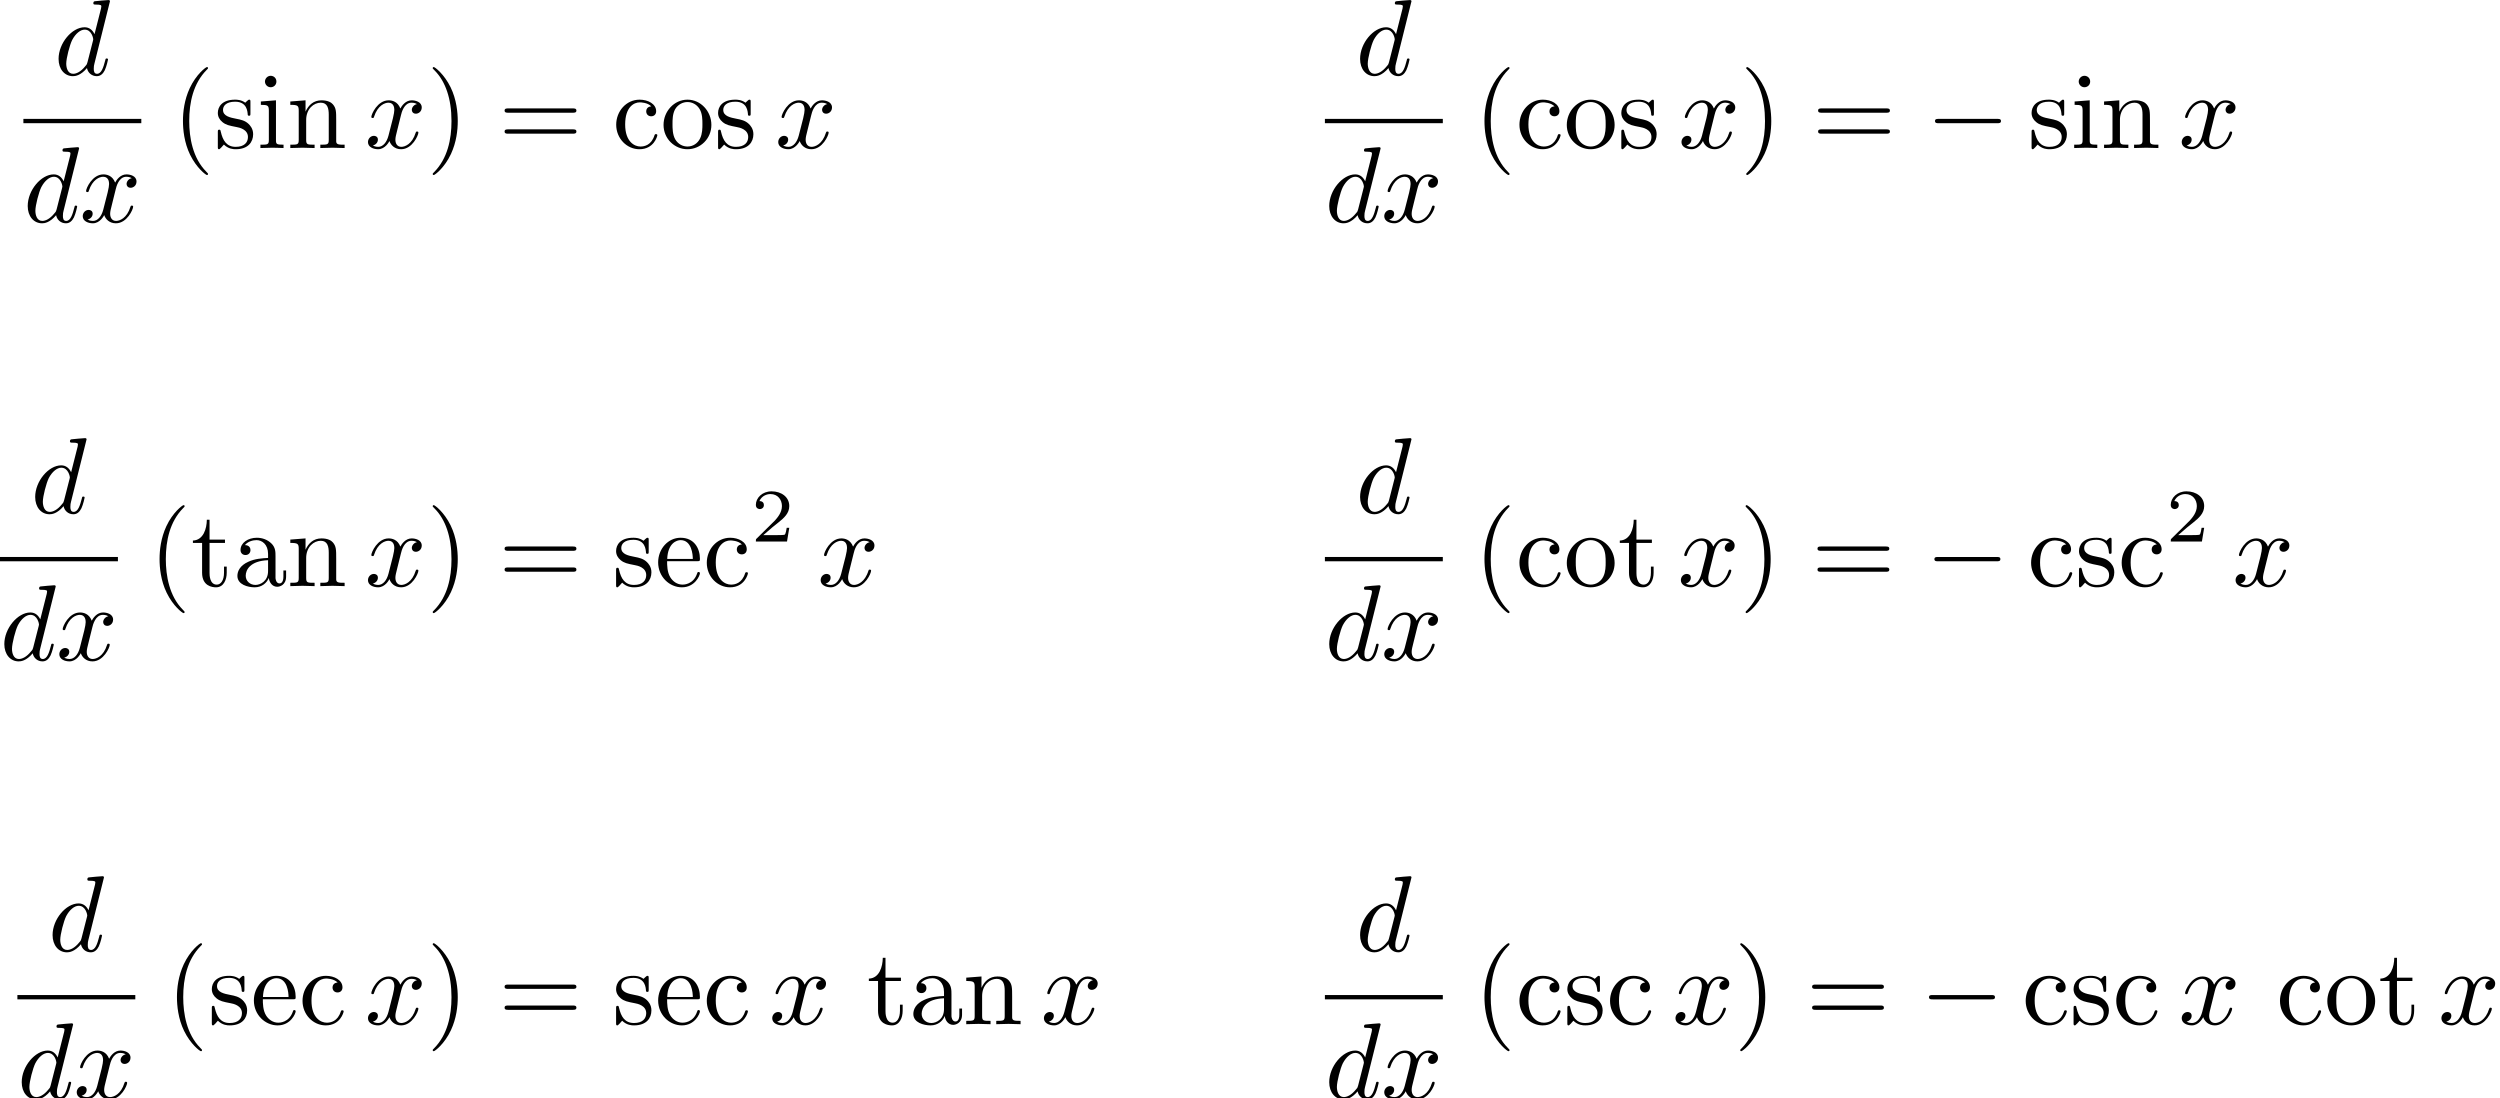 <?xml version="1.0" encoding="UTF-8"?> <svg xmlns="http://www.w3.org/2000/svg" xmlns:xlink="http://www.w3.org/1999/xlink" version="1.1" width="230.651pt" height="101.327pt" viewBox="-14.872 -61.041 230.651 101.327"><defs><path id="g3-50" d="M3.522-1.269H3.285C3.264-1.116 3.194-.704 3.103-.635C3.048-.593 2.511-.593 2.413-.593H1.13C1.862-1.241 2.106-1.437 2.525-1.764C3.041-2.176 3.522-2.608 3.522-3.271C3.522-4.115 2.783-4.631 1.89-4.631C1.025-4.631 .439-4.024 .439-3.382C.439-3.027 .739-2.992 .809-2.992C.976-2.992 1.179-3.11 1.179-3.361C1.179-3.487 1.13-3.731 .767-3.731C.983-4.226 1.458-4.38 1.785-4.38C2.483-4.38 2.845-3.836 2.845-3.271C2.845-2.664 2.413-2.183 2.19-1.932L.509-.272C.439-.209 .439-.195 .439 0H3.313L3.522-1.269Z"></path><path id="g0-0" d="M6.565-2.291C6.735-2.291 6.914-2.291 6.914-2.491S6.735-2.69 6.565-2.69H1.176C1.006-2.69 .827-2.69 .827-2.491S1.006-2.291 1.176-2.291H6.565Z"></path><path id="g1-100" d="M5.141-6.804C5.141-6.814 5.141-6.914 5.011-6.914C4.862-6.914 3.915-6.824 3.746-6.804C3.666-6.795 3.606-6.745 3.606-6.615C3.606-6.496 3.696-6.496 3.846-6.496C4.324-6.496 4.344-6.426 4.344-6.326L4.314-6.127L3.716-3.766C3.537-4.134 3.248-4.403 2.8-4.403C1.634-4.403 .399-2.939 .399-1.484C.399-.548 .946 .11 1.724 .11C1.923 .11 2.421 .07 3.019-.638C3.098-.219 3.447 .11 3.925 .11C4.274 .11 4.503-.12 4.663-.438C4.832-.797 4.961-1.405 4.961-1.425C4.961-1.524 4.872-1.524 4.842-1.524C4.742-1.524 4.732-1.484 4.702-1.345C4.533-.697 4.354-.11 3.945-.11C3.676-.11 3.646-.369 3.646-.568C3.646-.807 3.666-.877 3.706-1.046L5.141-6.804ZM3.068-1.186C3.019-1.006 3.019-.986 2.869-.817C2.431-.269 2.022-.11 1.743-.11C1.245-.11 1.106-.658 1.106-1.046C1.106-1.544 1.425-2.77 1.654-3.228C1.963-3.816 2.411-4.184 2.809-4.184C3.457-4.184 3.597-3.367 3.597-3.308S3.577-3.188 3.567-3.138L3.068-1.186Z"></path><path id="g1-120" d="M3.328-3.009C3.387-3.268 3.616-4.184 4.314-4.184C4.364-4.184 4.603-4.184 4.812-4.055C4.533-4.005 4.334-3.756 4.334-3.517C4.334-3.357 4.443-3.168 4.712-3.168C4.932-3.168 5.25-3.347 5.25-3.746C5.25-4.264 4.663-4.403 4.324-4.403C3.746-4.403 3.397-3.875 3.278-3.646C3.029-4.304 2.491-4.403 2.202-4.403C1.166-4.403 .598-3.118 .598-2.869C.598-2.77 .697-2.77 .717-2.77C.797-2.77 .827-2.79 .847-2.879C1.186-3.935 1.843-4.184 2.182-4.184C2.371-4.184 2.72-4.095 2.72-3.517C2.72-3.208 2.55-2.54 2.182-1.146C2.022-.528 1.674-.11 1.235-.11C1.176-.11 .946-.11 .737-.239C.986-.289 1.205-.498 1.205-.777C1.205-1.046 .986-1.126 .837-1.126C.538-1.126 .289-.867 .289-.548C.289-.09 .787 .11 1.225 .11C1.883 .11 2.242-.588 2.271-.648C2.391-.279 2.75 .11 3.347 .11C4.374 .11 4.941-1.176 4.941-1.425C4.941-1.524 4.852-1.524 4.822-1.524C4.732-1.524 4.712-1.484 4.692-1.415C4.364-.349 3.686-.11 3.367-.11C2.979-.11 2.819-.428 2.819-.767C2.819-.986 2.879-1.205 2.989-1.644L3.328-3.009Z"></path><path id="g2-40" d="M3.298 2.391C3.298 2.361 3.298 2.341 3.128 2.172C1.883 .917 1.564-.966 1.564-2.491C1.564-4.224 1.943-5.958 3.168-7.203C3.298-7.323 3.298-7.342 3.298-7.372C3.298-7.442 3.258-7.472 3.198-7.472C3.098-7.472 2.202-6.795 1.614-5.529C1.106-4.433 .986-3.328 .986-2.491C.986-1.714 1.096-.508 1.644 .618C2.242 1.843 3.098 2.491 3.198 2.491C3.258 2.491 3.298 2.461 3.298 2.391Z"></path><path id="g2-41" d="M2.879-2.491C2.879-3.268 2.77-4.473 2.222-5.599C1.624-6.824 .767-7.472 .667-7.472C.608-7.472 .568-7.432 .568-7.372C.568-7.342 .568-7.323 .757-7.143C1.733-6.157 2.301-4.573 2.301-2.491C2.301-.787 1.933 .966 .697 2.222C.568 2.341 .568 2.361 .568 2.391C.568 2.451 .608 2.491 .667 2.491C.767 2.491 1.664 1.813 2.252 .548C2.76-.548 2.879-1.654 2.879-2.491Z"></path><path id="g2-61" d="M6.844-3.258C6.994-3.258 7.183-3.258 7.183-3.457S6.994-3.656 6.854-3.656H.887C.747-3.656 .558-3.656 .558-3.457S.747-3.258 .897-3.258H6.844ZM6.854-1.325C6.994-1.325 7.183-1.325 7.183-1.524S6.994-1.724 6.844-1.724H.897C.747-1.724 .558-1.724 .558-1.524S.747-1.325 .887-1.325H6.854Z"></path><path id="g2-97" d="M3.318-.757C3.357-.359 3.626 .06 4.095 .06C4.304 .06 4.912-.08 4.912-.887V-1.445H4.663V-.887C4.663-.309 4.413-.249 4.304-.249C3.975-.249 3.935-.697 3.935-.747V-2.74C3.935-3.158 3.935-3.547 3.577-3.915C3.188-4.304 2.69-4.463 2.212-4.463C1.395-4.463 .707-3.995 .707-3.337C.707-3.039 .907-2.869 1.166-2.869C1.445-2.869 1.624-3.068 1.624-3.328C1.624-3.447 1.574-3.776 1.116-3.786C1.385-4.134 1.873-4.244 2.192-4.244C2.68-4.244 3.248-3.856 3.248-2.969V-2.6C2.74-2.57 2.042-2.54 1.415-2.242C.667-1.903 .418-1.385 .418-.946C.418-.139 1.385 .11 2.012 .11C2.67 .11 3.128-.289 3.318-.757ZM3.248-2.391V-1.395C3.248-.448 2.531-.11 2.082-.11C1.594-.11 1.186-.458 1.186-.956C1.186-1.504 1.604-2.331 3.248-2.391Z"></path><path id="g2-99" d="M1.166-2.172C1.166-3.796 1.983-4.214 2.511-4.214C2.6-4.214 3.228-4.204 3.577-3.846C3.168-3.816 3.108-3.517 3.108-3.387C3.108-3.128 3.288-2.929 3.567-2.929C3.826-2.929 4.025-3.098 4.025-3.397C4.025-4.075 3.268-4.463 2.501-4.463C1.255-4.463 .339-3.387 .339-2.152C.339-.877 1.325 .11 2.481 .11C3.816 .11 4.134-1.086 4.134-1.186S4.035-1.285 4.005-1.285C3.915-1.285 3.895-1.245 3.875-1.186C3.587-.259 2.939-.139 2.57-.139C2.042-.139 1.166-.568 1.166-2.172Z"></path><path id="g2-101" d="M1.116-2.511C1.176-3.995 2.012-4.244 2.351-4.244C3.377-4.244 3.477-2.899 3.477-2.511H1.116ZM1.106-2.301H3.885C4.105-2.301 4.134-2.301 4.134-2.511C4.134-3.497 3.597-4.463 2.351-4.463C1.196-4.463 .279-3.437 .279-2.192C.279-.857 1.325 .11 2.471 .11C3.686 .11 4.134-.996 4.134-1.186C4.134-1.285 4.055-1.305 4.005-1.305C3.915-1.305 3.895-1.245 3.875-1.166C3.527-.139 2.63-.139 2.531-.139C2.032-.139 1.634-.438 1.405-.807C1.106-1.285 1.106-1.943 1.106-2.301Z"></path><path id="g2-105" d="M1.763-4.403L.369-4.294V-3.985C1.016-3.985 1.106-3.925 1.106-3.437V-.757C1.106-.309 .996-.309 .329-.309V0C.648-.01 1.186-.03 1.425-.03C1.773-.03 2.122-.01 2.461 0V-.309C1.803-.309 1.763-.359 1.763-.747V-4.403ZM1.803-6.137C1.803-6.456 1.554-6.665 1.275-6.665C.966-6.665 .747-6.396 .747-6.137C.747-5.868 .966-5.609 1.275-5.609C1.554-5.609 1.803-5.818 1.803-6.137Z"></path><path id="g2-110" d="M1.096-3.427V-.757C1.096-.309 .986-.309 .319-.309V0C.667-.01 1.176-.03 1.445-.03C1.704-.03 2.222-.01 2.56 0V-.309C1.893-.309 1.783-.309 1.783-.757V-2.59C1.783-3.626 2.491-4.184 3.128-4.184C3.756-4.184 3.866-3.646 3.866-3.078V-.757C3.866-.309 3.756-.309 3.088-.309V0C3.437-.01 3.945-.03 4.214-.03C4.473-.03 4.991-.01 5.33 0V-.309C4.812-.309 4.563-.309 4.553-.608V-2.511C4.553-3.367 4.553-3.676 4.244-4.035C4.105-4.204 3.776-4.403 3.198-4.403C2.471-4.403 2.002-3.975 1.724-3.357V-4.403L.319-4.294V-3.985C1.016-3.985 1.096-3.915 1.096-3.427Z"></path><path id="g2-111" d="M4.692-2.132C4.692-3.407 3.696-4.463 2.491-4.463C1.245-4.463 .279-3.377 .279-2.132C.279-.847 1.315 .11 2.481 .11C3.686 .11 4.692-.867 4.692-2.132ZM2.491-.139C2.062-.139 1.624-.349 1.355-.807C1.106-1.245 1.106-1.853 1.106-2.212C1.106-2.6 1.106-3.138 1.345-3.577C1.614-4.035 2.082-4.244 2.481-4.244C2.919-4.244 3.347-4.025 3.606-3.597S3.866-2.59 3.866-2.212C3.866-1.853 3.866-1.315 3.646-.877C3.427-.428 2.989-.139 2.491-.139Z"></path><path id="g2-115" d="M2.072-1.933C2.291-1.893 3.108-1.733 3.108-1.016C3.108-.508 2.76-.11 1.983-.11C1.146-.11 .787-.677 .598-1.524C.568-1.654 .558-1.694 .458-1.694C.329-1.694 .329-1.624 .329-1.445V-.13C.329 .04 .329 .11 .438 .11C.488 .11 .498 .1 .687-.09C.707-.11 .707-.13 .887-.319C1.325 .1 1.773 .11 1.983 .11C3.128 .11 3.587-.558 3.587-1.275C3.587-1.803 3.288-2.102 3.168-2.222C2.839-2.54 2.451-2.62 2.032-2.7C1.474-2.809 .807-2.939 .807-3.517C.807-3.866 1.066-4.274 1.923-4.274C3.019-4.274 3.068-3.377 3.088-3.068C3.098-2.979 3.188-2.979 3.208-2.979C3.337-2.979 3.337-3.029 3.337-3.218V-4.224C3.337-4.394 3.337-4.463 3.228-4.463C3.178-4.463 3.158-4.463 3.029-4.344C2.999-4.304 2.899-4.214 2.859-4.184C2.481-4.463 2.072-4.463 1.923-4.463C.707-4.463 .329-3.796 .329-3.238C.329-2.889 .488-2.61 .757-2.391C1.076-2.132 1.355-2.072 2.072-1.933Z"></path><path id="g2-116" d="M1.724-3.985H3.148V-4.294H1.724V-6.127H1.474C1.465-5.31 1.166-4.244 .189-4.204V-3.985H1.036V-1.235C1.036-.01 1.963 .11 2.321 .11C3.029 .11 3.308-.598 3.308-1.235V-1.803H3.059V-1.255C3.059-.518 2.76-.139 2.391-.139C1.724-.139 1.724-1.046 1.724-1.215V-3.985Z"></path></defs><g id="page1"><use x="-9.867" y="-54.123" xlink:href="#g1-100"></use><rect x="-12.714" y="-50.073" height=".398" width="10.879"></rect><use x="-12.714" y="-40.549" xlink:href="#g1-100"></use><use x="-7.528" y="-40.549" xlink:href="#g1-120"></use><use x="1.022" y="-47.383" xlink:href="#g2-40"></use><use x="4.896" y="-47.383" xlink:href="#g2-115"></use><use x="8.826" y="-47.383" xlink:href="#g2-105"></use><use x="11.593" y="-47.383" xlink:href="#g2-110"></use><use x="18.788" y="-47.383" xlink:href="#g1-120"></use><use x="24.482" y="-47.383" xlink:href="#g2-41"></use><use x="31.124" y="-47.383" xlink:href="#g2-61"></use><use x="41.64" y="-47.383" xlink:href="#g2-99"></use><use x="46.068" y="-47.383" xlink:href="#g2-111"></use><use x="51.049" y="-47.383" xlink:href="#g2-115"></use><use x="56.639" y="-47.383" xlink:href="#g1-120"></use><use x="110.211" y="-54.123" xlink:href="#g1-100"></use><rect x="107.364" y="-50.073" height=".398" width="10.879"></rect><use x="107.364" y="-40.549" xlink:href="#g1-100"></use><use x="112.55" y="-40.549" xlink:href="#g1-120"></use><use x="121.1" y="-47.383" xlink:href="#g2-40"></use><use x="124.974" y="-47.383" xlink:href="#g2-99"></use><use x="129.402" y="-47.383" xlink:href="#g2-111"></use><use x="134.383" y="-47.383" xlink:href="#g2-115"></use><use x="139.973" y="-47.383" xlink:href="#g1-120"></use><use x="145.667" y="-47.383" xlink:href="#g2-41"></use><use x="152.309" y="-47.383" xlink:href="#g2-61"></use><use x="162.825" y="-47.383" xlink:href="#g0-0"></use><use x="172.234" y="-47.383" xlink:href="#g2-115"></use><use x="176.164" y="-47.383" xlink:href="#g2-105"></use><use x="178.931" y="-47.383" xlink:href="#g2-110"></use><use x="186.126" y="-47.383" xlink:href="#g1-120"></use><use x="-12.025" y="-13.705" xlink:href="#g1-100"></use><rect x="-14.872" y="-9.655" height=".398" width="10.879"></rect><use x="-14.872" y="-.131" xlink:href="#g1-100"></use><use x="-9.687" y="-.131" xlink:href="#g1-120"></use><use x="-1.137" y="-6.965" xlink:href="#g2-40"></use><use x="2.737" y="-6.965" xlink:href="#g2-116"></use><use x="6.612" y="-6.965" xlink:href="#g2-97"></use><use x="11.593" y="-6.965" xlink:href="#g2-110"></use><use x="18.788" y="-6.965" xlink:href="#g1-120"></use><use x="24.482" y="-6.965" xlink:href="#g2-41"></use><use x="31.124" y="-6.965" xlink:href="#g2-61"></use><use x="41.64" y="-6.965" xlink:href="#g2-115"></use><use x="45.57" y="-6.965" xlink:href="#g2-101"></use><use x="49.998" y="-6.965" xlink:href="#g2-99"></use><use x="54.425" y="-11.079" xlink:href="#g3-50"></use><use x="60.555" y="-6.965" xlink:href="#g1-120"></use><use x="110.211" y="-13.705" xlink:href="#g1-100"></use><rect x="107.364" y="-9.655" height=".398" width="10.879"></rect><use x="107.364" y="-.131" xlink:href="#g1-100"></use><use x="112.55" y="-.131" xlink:href="#g1-120"></use><use x="121.1" y="-6.965" xlink:href="#g2-40"></use><use x="124.974" y="-6.965" xlink:href="#g2-99"></use><use x="129.402" y="-6.965" xlink:href="#g2-111"></use><use x="134.383" y="-6.965" xlink:href="#g2-116"></use><use x="139.918" y="-6.965" xlink:href="#g1-120"></use><use x="145.612" y="-6.965" xlink:href="#g2-41"></use><use x="152.253" y="-6.965" xlink:href="#g2-61"></use><use x="162.77" y="-6.965" xlink:href="#g0-0"></use><use x="172.179" y="-6.965" xlink:href="#g2-99"></use><use x="176.607" y="-6.965" xlink:href="#g2-115"></use><use x="180.536" y="-6.965" xlink:href="#g2-99"></use><use x="184.964" y="-11.079" xlink:href="#g3-50"></use><use x="191.094" y="-6.965" xlink:href="#g1-120"></use><use x="-10.42" y="26.712" xlink:href="#g1-100"></use><rect x="-13.267" y="30.762" height=".398" width="10.879"></rect><use x="-13.267" y="40.286" xlink:href="#g1-100"></use><use x="-8.082" y="40.286" xlink:href="#g1-120"></use><use x=".468" y="33.452" xlink:href="#g2-40"></use><use x="4.342" y="33.452" xlink:href="#g2-115"></use><use x="8.272" y="33.452" xlink:href="#g2-101"></use><use x="12.7" y="33.452" xlink:href="#g2-99"></use><use x="18.788" y="33.452" xlink:href="#g1-120"></use><use x="24.482" y="33.452" xlink:href="#g2-41"></use><use x="31.124" y="33.452" xlink:href="#g2-61"></use><use x="41.64" y="33.452" xlink:href="#g2-115"></use><use x="45.57" y="33.452" xlink:href="#g2-101"></use><use x="49.998" y="33.452" xlink:href="#g2-99"></use><use x="56.086" y="33.452" xlink:href="#g1-120"></use><use x="65.1" y="33.452" xlink:href="#g2-116"></use><use x="68.975" y="33.452" xlink:href="#g2-97"></use><use x="73.956" y="33.452" xlink:href="#g2-110"></use><use x="81.151" y="33.452" xlink:href="#g1-120"></use><use x="110.211" y="26.712" xlink:href="#g1-100"></use><rect x="107.364" y="30.762" height=".398" width="10.879"></rect><use x="107.364" y="40.286" xlink:href="#g1-100"></use><use x="112.55" y="40.286" xlink:href="#g1-120"></use><use x="121.1" y="33.452" xlink:href="#g2-40"></use><use x="124.974" y="33.452" xlink:href="#g2-99"></use><use x="129.402" y="33.452" xlink:href="#g2-115"></use><use x="133.331" y="33.452" xlink:href="#g2-99"></use><use x="139.42" y="33.452" xlink:href="#g1-120"></use><use x="145.114" y="33.452" xlink:href="#g2-41"></use><use x="151.755" y="33.452" xlink:href="#g2-61"></use><use x="162.271" y="33.452" xlink:href="#g0-0"></use><use x="171.681" y="33.452" xlink:href="#g2-99"></use><use x="176.108" y="33.452" xlink:href="#g2-115"></use><use x="180.038" y="33.452" xlink:href="#g2-99"></use><use x="186.126" y="33.452" xlink:href="#g1-120"></use><use x="195.141" y="33.452" xlink:href="#g2-99"></use><use x="199.569" y="33.452" xlink:href="#g2-111"></use><use x="204.55" y="33.452" xlink:href="#g2-116"></use><use x="210.085" y="33.452" xlink:href="#g1-120"></use></g></svg> 